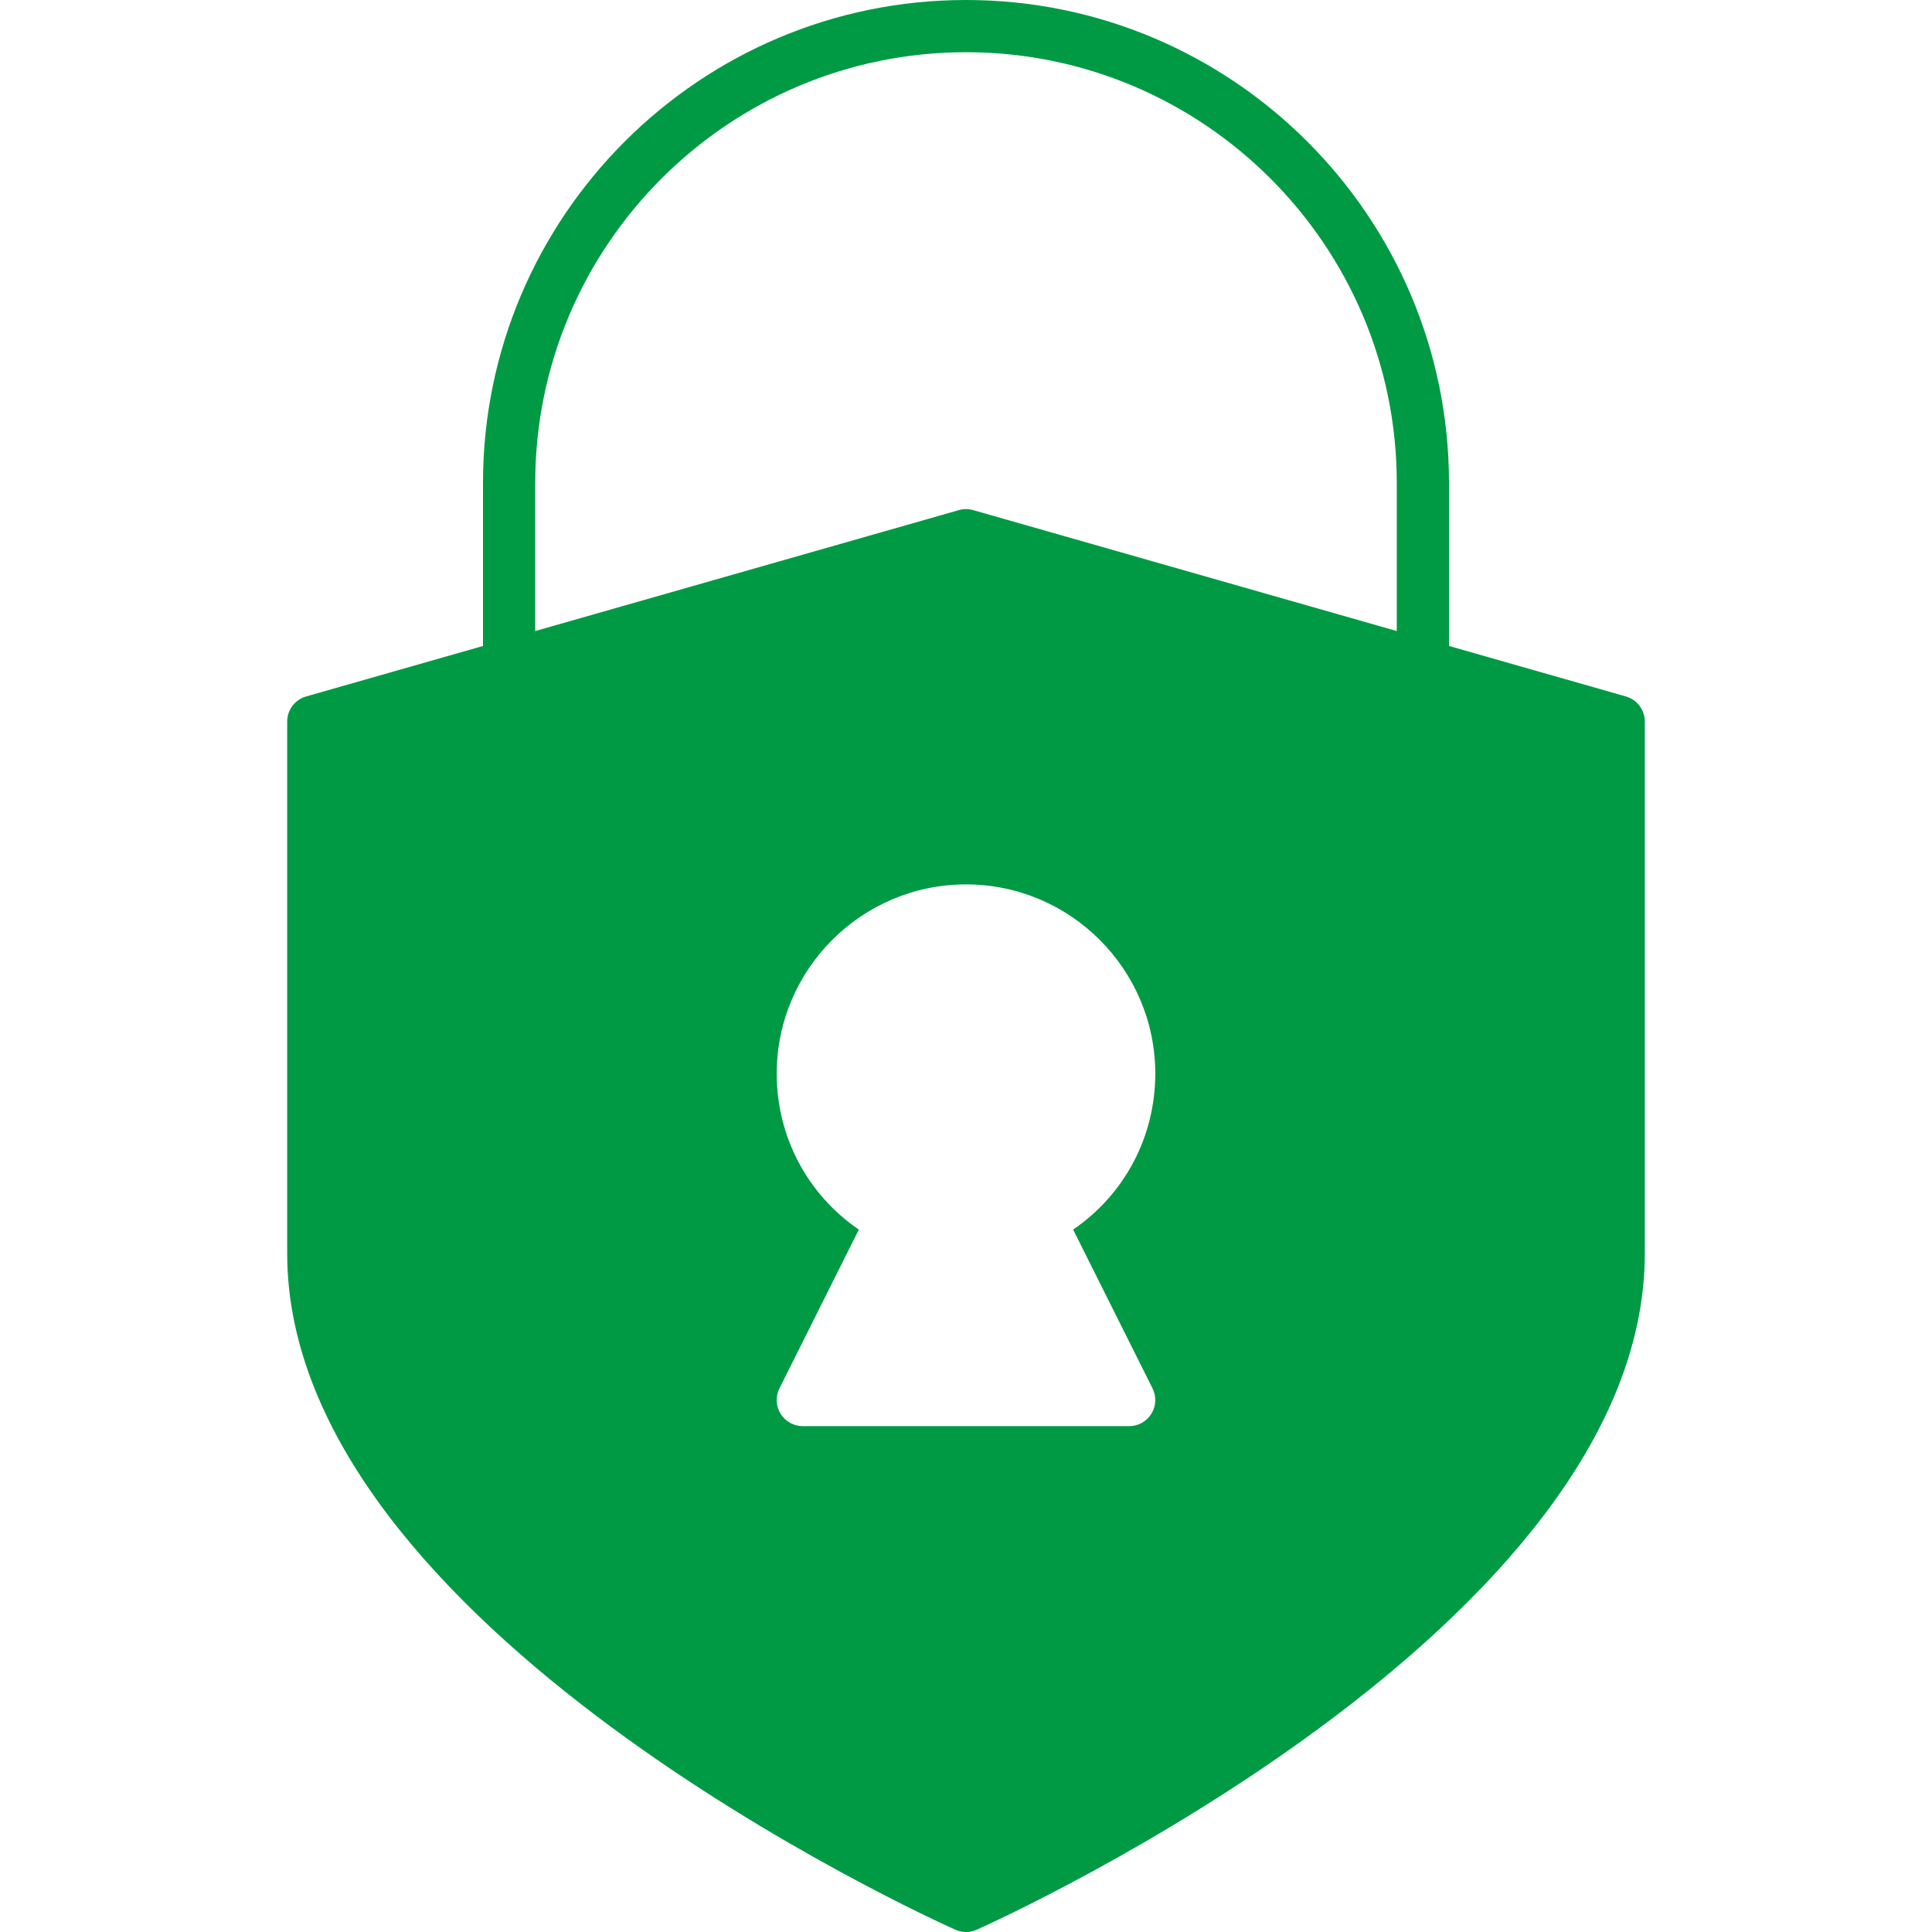 <svg xml:space="preserve" viewBox="0 0 512 512" height="512px" width="512px" y="0px" x="0px" xmlns:xlink="http://www.w3.org/1999/xlink" xmlns="http://www.w3.org/2000/svg" id="Layer_1" version="1.1">
<path d="M430.872,184.566L384,171.186V128C384,57.42,326.581,0,256,0S128,57.42,128,128v43.188l-46.872,13.379
	c-2.973,0.848-5.02,3.563-5.02,6.652v140.957c0,98.857,169.841,175.986,177.074,179.221c0.898,0.402,1.861,0.604,2.824,0.604
	s1.926-0.201,2.824-0.604c7.229-3.234,177.061-80.363,177.061-179.221V191.219C435.892,188.129,433.845,185.414,430.872,184.566z
	 M205.838,284.539c0-27.658,22.503-50.162,50.162-50.162c27.658,0,50.162,22.504,50.162,50.162c0,16.75-8.192,32.035-21.771,41.314
	l21.041,42.078c1.07,2.145,0.956,4.693-0.305,6.732c-1.26,2.039-3.486,3.281-5.885,3.281h-86.486c-2.398,0-4.625-1.242-5.886-3.281
	c-1.26-2.039-1.375-4.588-0.304-6.732l21.037-42.078C214.026,316.576,205.838,301.293,205.838,284.539z M141.838,128
	c0-62.949,51.213-114.162,114.162-114.162S370.162,65.051,370.162,128v39.234l-112.257-32.049c-1.243-0.355-2.554-0.355-3.797,0
	l-112.271,32.051V128z" fill="#009A44"></path>
</svg>
